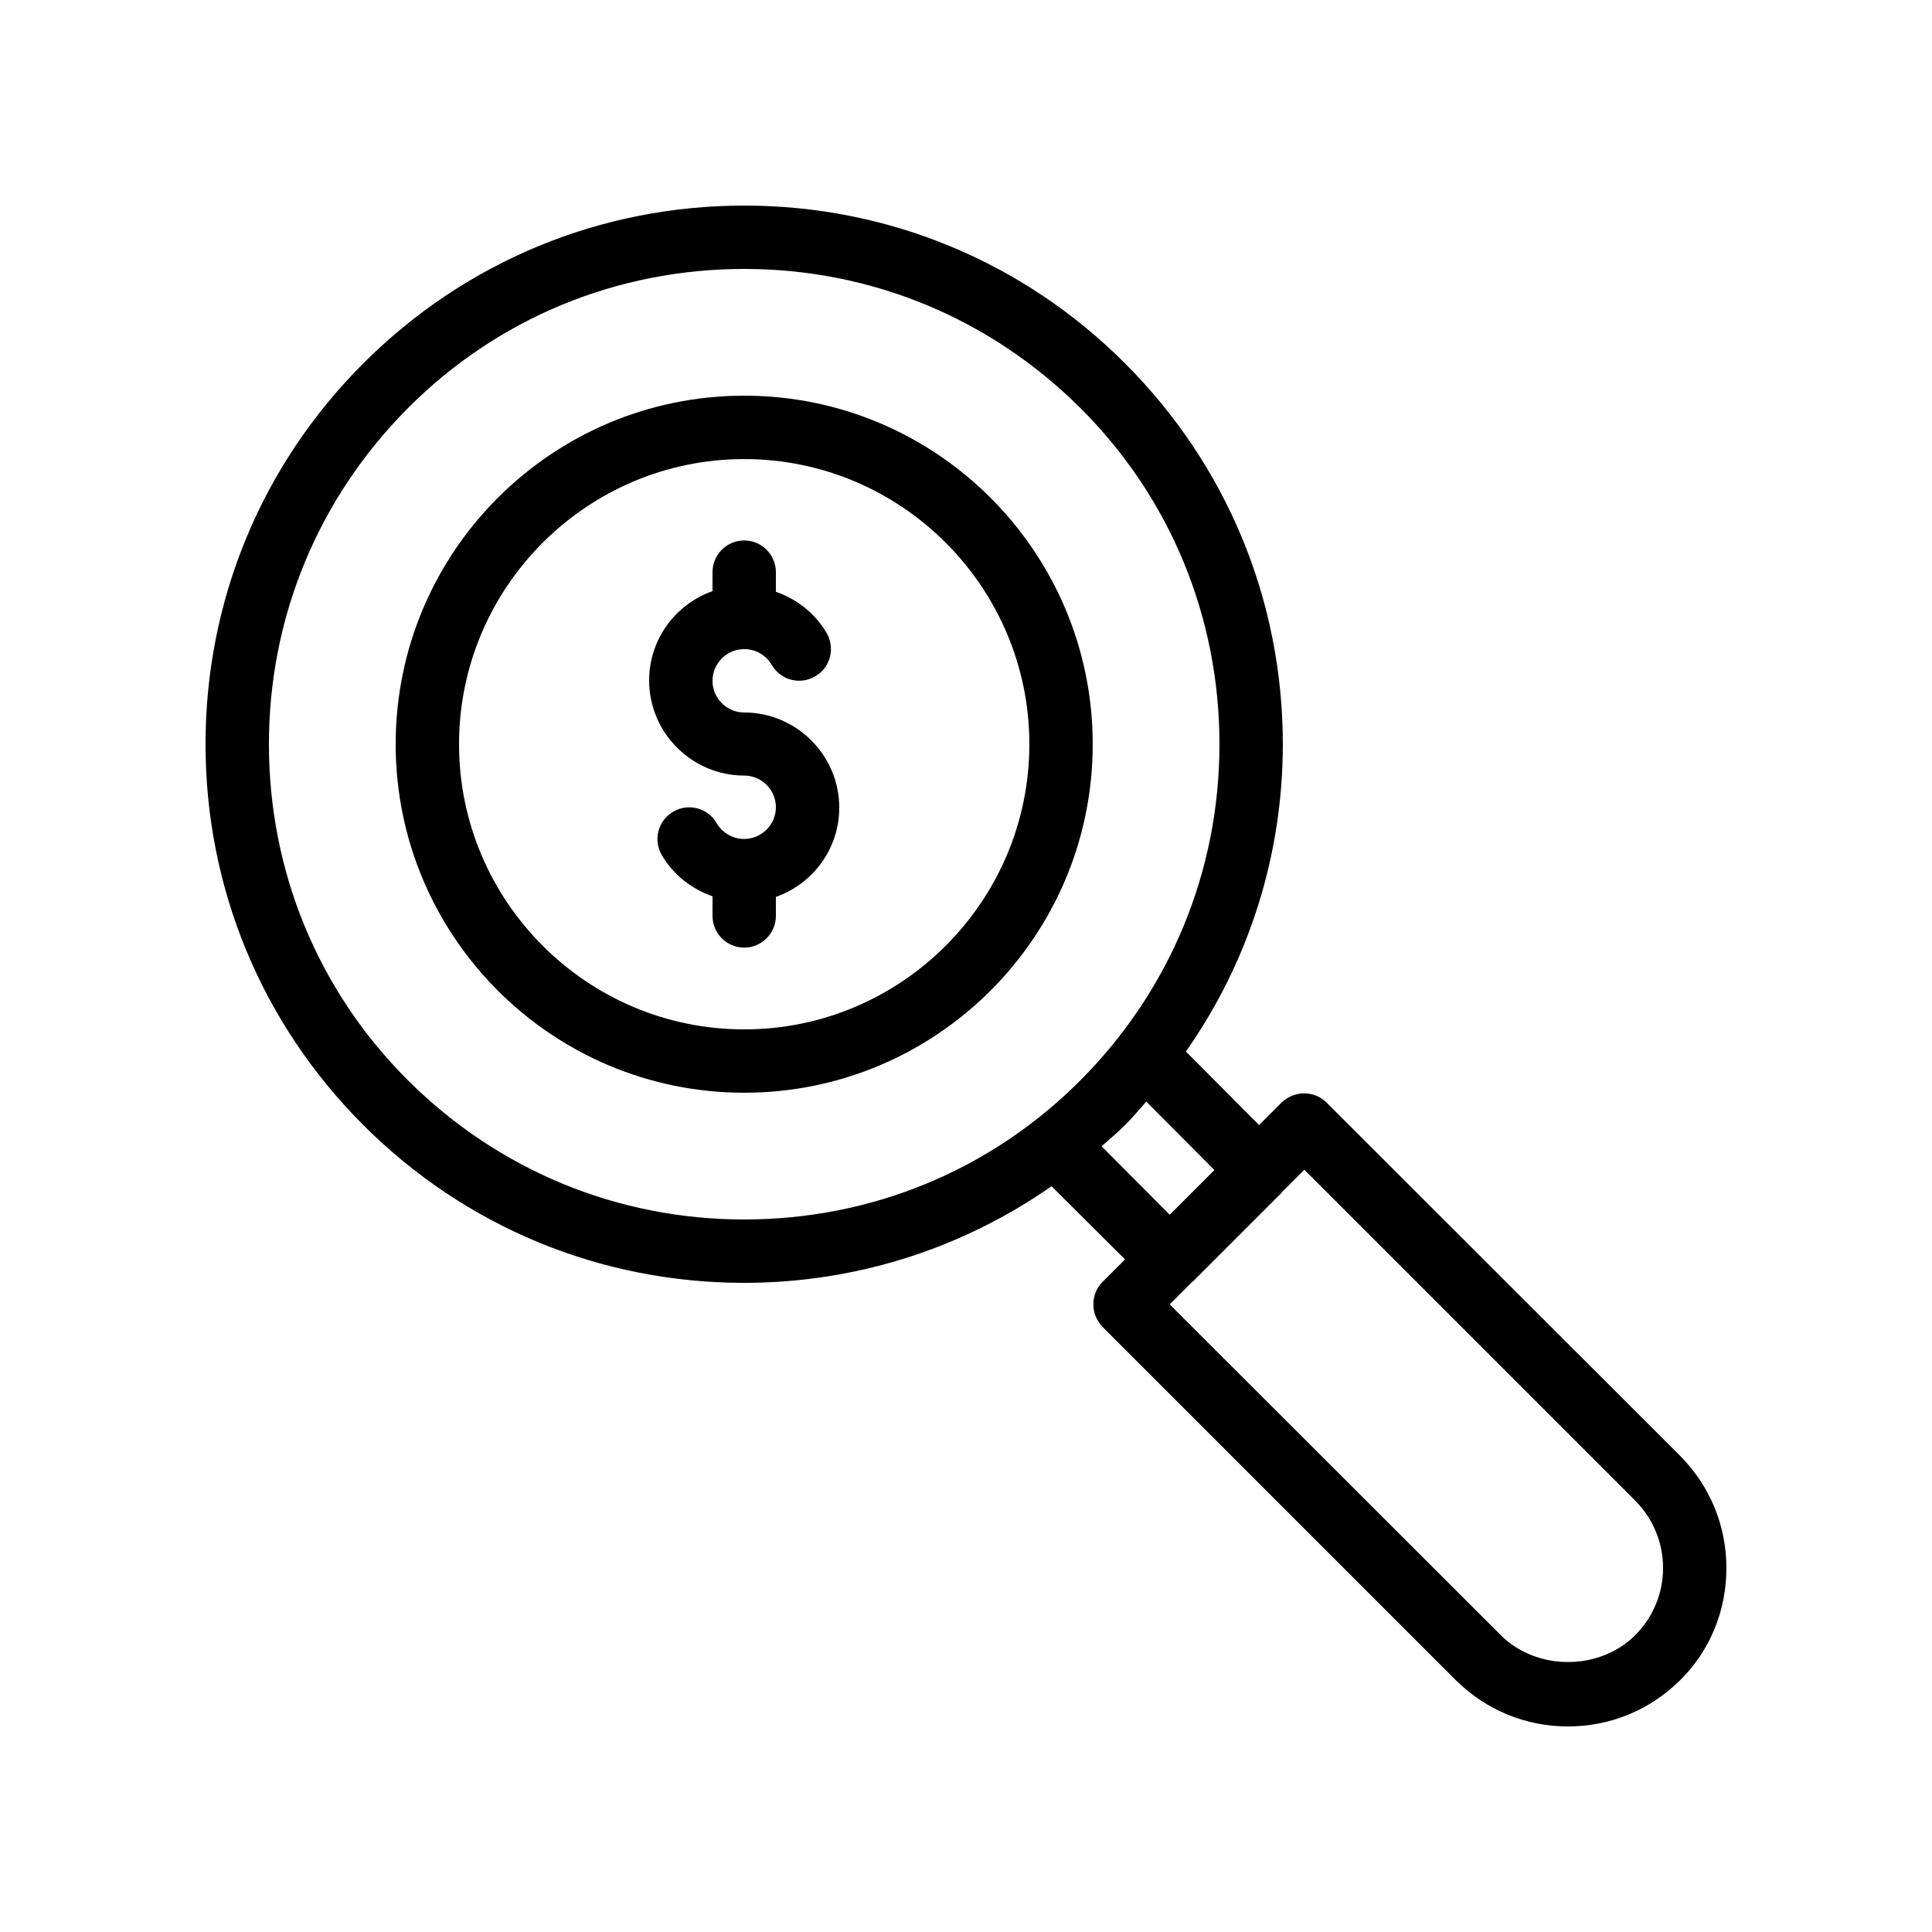 <?xml version="1.0" encoding="UTF-8"?>
<!-- Uploaded to: ICON Repo, www.iconrepo.com, Generator: ICON Repo Mixer Tools -->
<svg fill="#000000" width="800px" height="800px" version="1.1" viewBox="144 144 512 512" xmlns="http://www.w3.org/2000/svg">
 <g>
  <path d="m341.22 248.86c-50.969 0-92.363 41.395-92.363 92.363s41.395 92.363 92.363 92.363 92.363-41.395 92.363-92.363c0-50.965-41.395-92.363-92.363-92.363zm0 167.94c-41.648 0-75.57-33.922-75.57-75.57 0-41.648 33.922-75.57 75.57-75.57 41.648 0 75.57 33.922 75.57 75.57 0 41.645-33.926 75.57-75.57 75.57z"/>
  <path d="m341.22 332.82c-4.617 0-8.398-3.777-8.398-8.398 0-4.617 3.777-8.398 8.398-8.398 3.023 0 5.793 1.594 7.305 4.199 2.352 4.031 7.473 5.375 11.504 3.023s5.375-7.473 3.023-11.504c-3.023-5.207-7.894-8.984-13.434-10.914v-5.207c0-4.617-3.777-8.398-8.398-8.398-4.617 0-8.398 3.777-8.398 8.398v5.039c-9.742 3.441-16.793 12.68-16.793 23.68 0 13.855 11.336 25.191 25.191 25.191 4.617 0 8.398 3.777 8.398 8.398 0 4.617-3.777 8.398-8.398 8.398-3.023 0-5.793-1.594-7.305-4.199-2.352-4.031-7.473-5.375-11.504-3.023s-5.375 7.473-3.023 11.504c3.023 5.207 7.894 8.984 13.434 10.914v5.207c0 4.617 3.777 8.398 8.398 8.398 4.617 0 8.398-3.777 8.398-8.398v-5.039c9.742-3.441 16.793-12.68 16.793-23.68-0.004-13.855-11.34-25.191-25.191-25.191z"/>
  <path d="m495.55 436.19c-1.594-1.594-3.695-2.434-5.961-2.434s-4.367 0.922-5.961 2.434l-5.961 5.961-19.398-19.48c16.625-23.676 25.691-51.891 25.691-81.445 0-38.121-14.863-73.977-41.816-100.93-26.953-26.957-62.805-41.816-100.93-41.816s-73.977 14.863-100.93 41.816c-26.957 26.953-41.816 62.805-41.816 100.93 0 38.121 14.863 73.977 41.816 100.93s62.805 41.812 100.93 41.812c29.559 0 57.77-9.07 81.449-25.609l19.48 19.398-5.961 5.961c-1.594 1.594-2.434 3.695-2.434 5.961s0.922 4.367 2.434 5.961l93.625 93.625c7.973 7.894 18.469 12.262 29.723 12.262 11.25 0 21.746-4.367 29.727-12.258 7.973-7.894 12.258-18.477 12.258-29.727s-4.367-21.746-12.258-29.727zm-154.33 30.984c-33.672 0-65.242-13.098-89.09-36.863-23.848-23.762-36.863-55.418-36.863-89.086 0-33.672 13.098-65.242 36.863-89.09 23.762-23.848 55.418-36.863 89.09-36.863s65.242 13.098 89.09 36.863c23.844 23.762 36.859 55.418 36.859 89.09s-13.098 65.242-36.863 89.09c-23.762 23.844-55.418 36.859-89.086 36.859zm94.715-19.395c2.098-1.848 4.199-3.609 6.215-5.625s3.777-4.113 5.625-6.215l18.055 18.137-11.84 11.84zm141.4 129.56c-9.488 9.488-26.113 9.488-35.602 0l-87.75-87.664 5.961-5.961h0.082l23.68-23.68v-0.082l5.961-5.961 87.664 87.664c4.789 4.867 7.394 11.164 7.394 17.883 0 6.715-2.606 13.016-7.391 17.801z"/>
 </g>
</svg>
